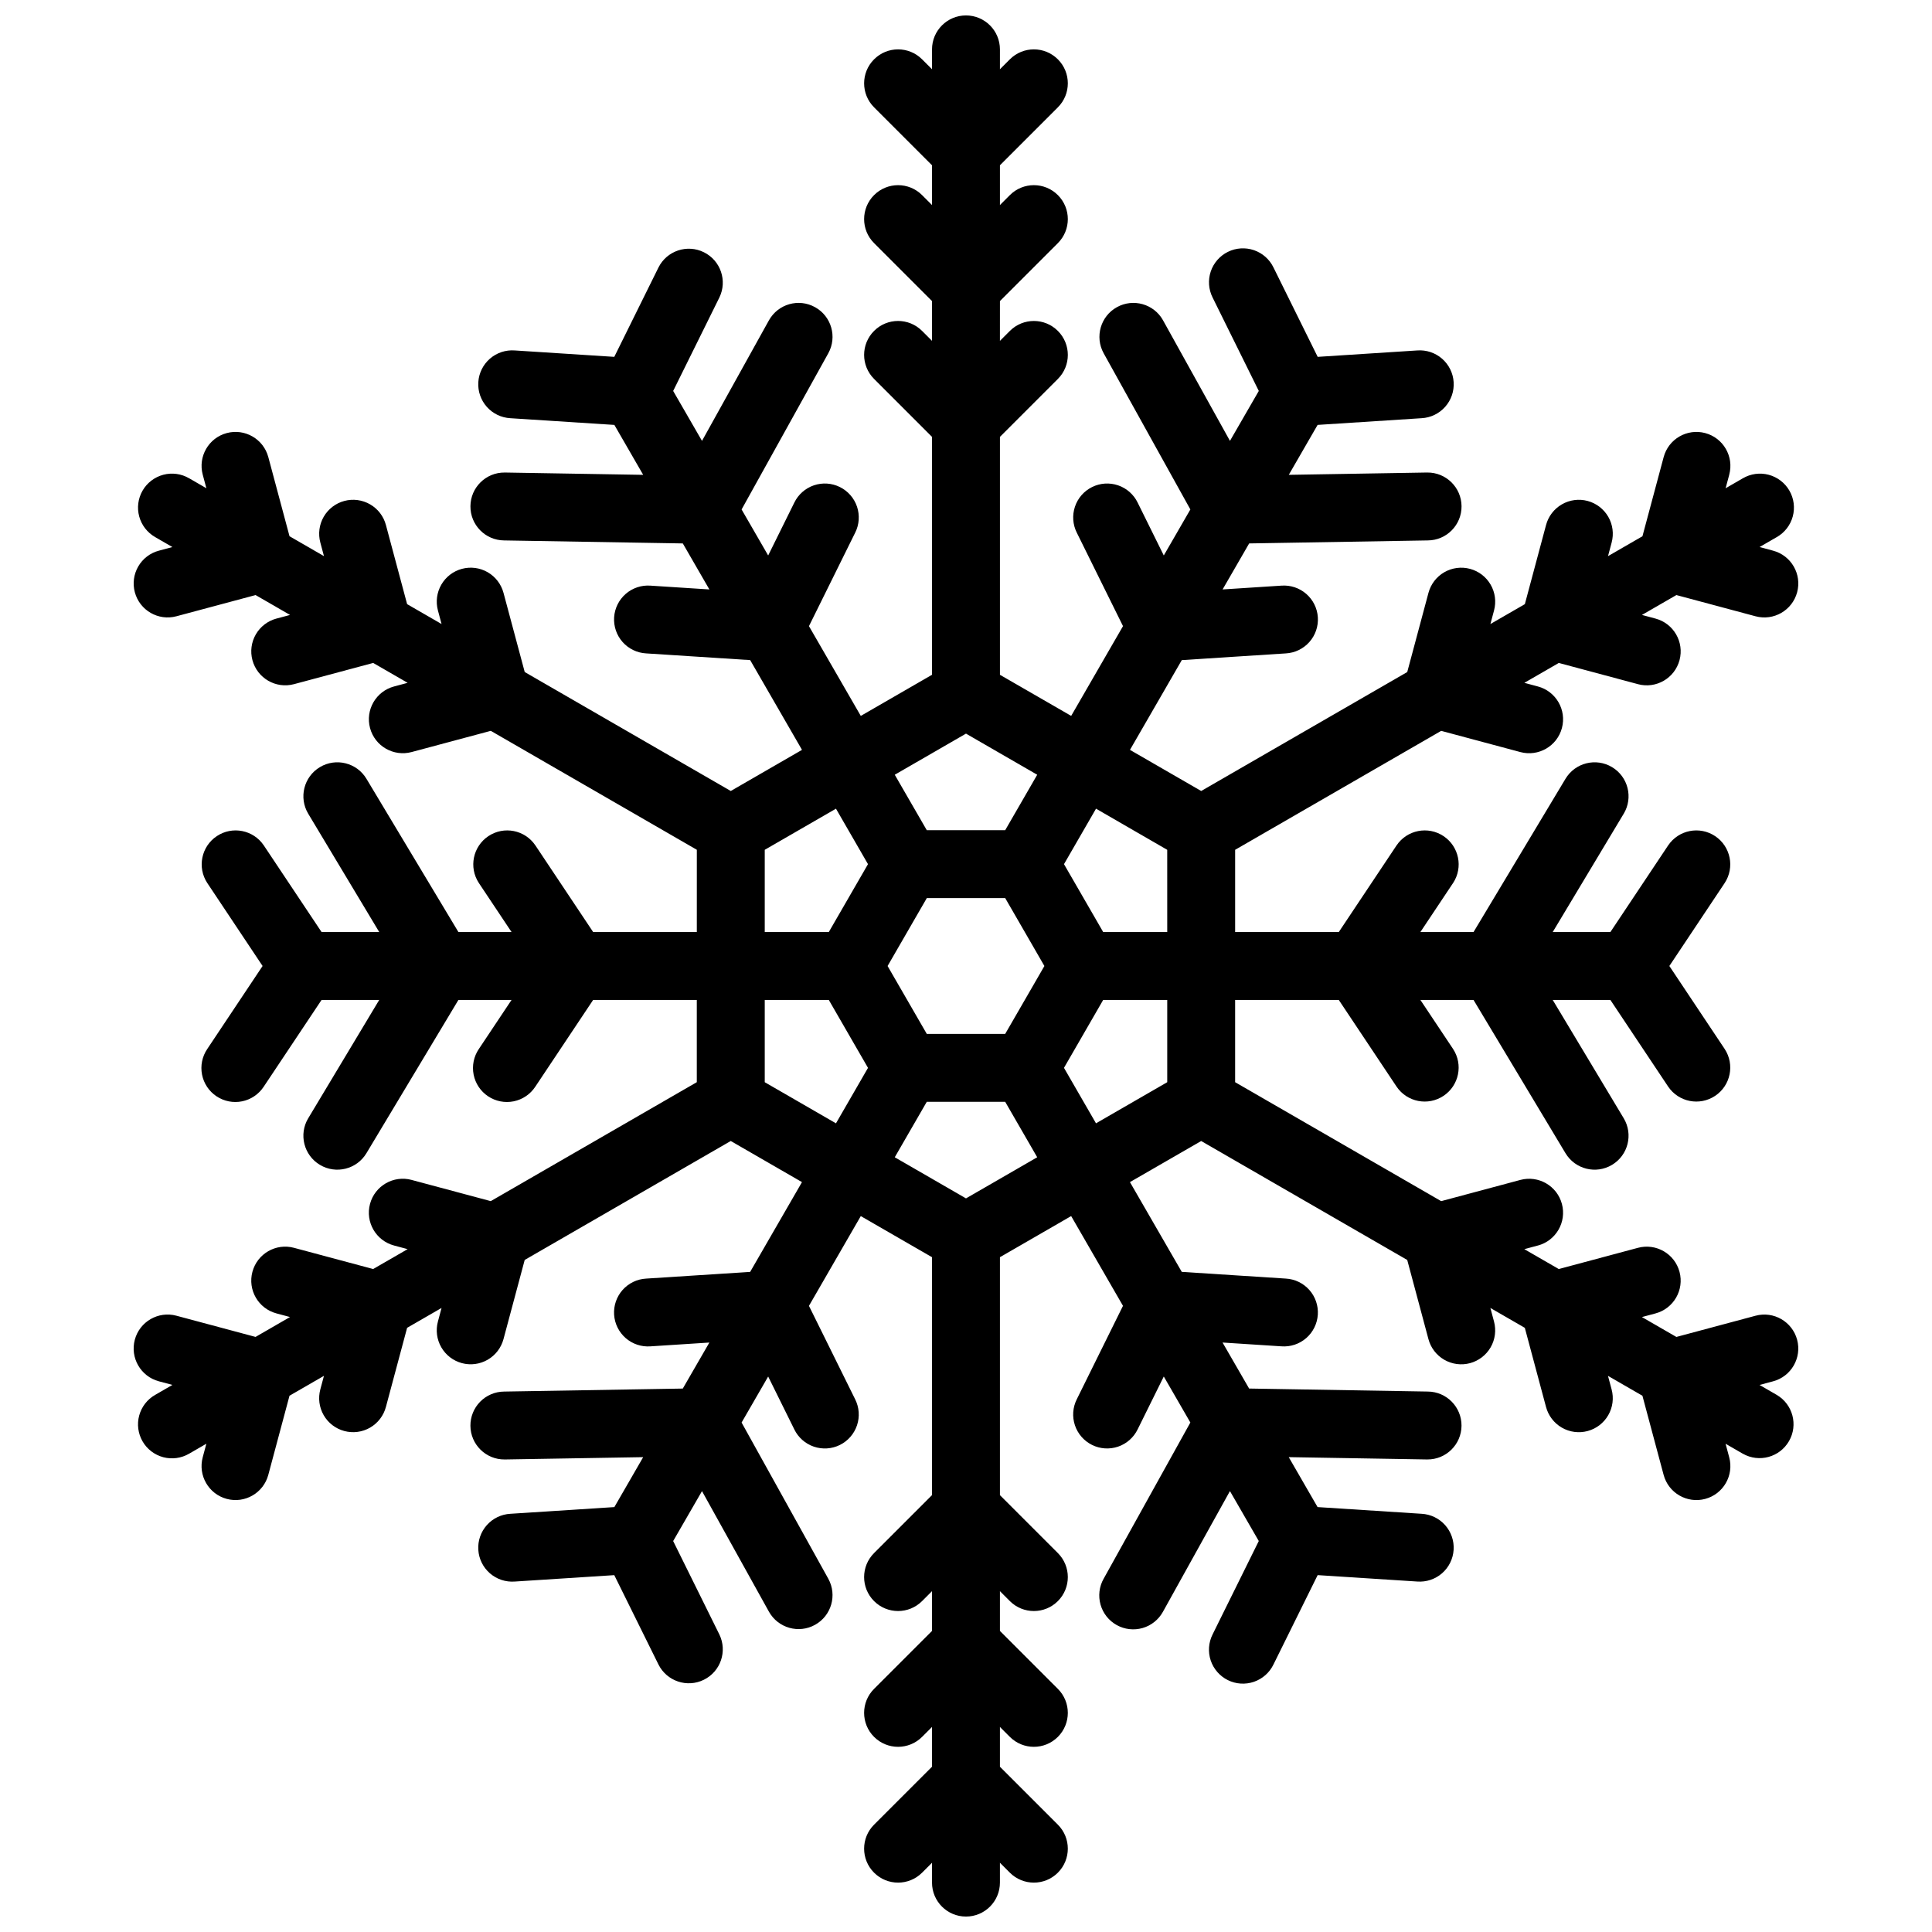 <?xml version="1.0" encoding="UTF-8"?>
<!-- The Best Svg Icon site in the world: iconSvg.co, Visit us! https://iconsvg.co -->
<svg width="800px" height="800px" version="1.1" viewBox="144 144 512 512" xmlns="http://www.w3.org/2000/svg">
 <defs>
  <clipPath id="a">
   <path d="m179 148.09h442v503.81h-442z"/>
  </clipPath>
 </defs>
 <g clip-path="url(#a)">
  <path d="m609.24 307.32c4.801 1.285 9.734-1.562 11.02-6.363 1.289-4.797-1.562-9.73-6.359-11.02l-3.598-0.965 4.562-2.637v0.004c2.082-1.184 3.606-3.152 4.234-5.465s0.309-4.781-0.891-6.856-3.176-3.586-5.492-4.199c-2.316-0.613-4.781-0.273-6.848 0.938l-4.562 2.637 0.965-3.598-0.004-0.004c1.285-4.801-1.562-9.73-6.359-11.02-4.801-1.285-9.734 1.562-11.02 6.363l-5.621 20.98-9.129 5.269 0.965-3.598c0.617-2.309 0.297-4.766-0.895-6.832-1.195-2.066-3.16-3.574-5.465-4.195-2.309-0.617-4.762-0.293-6.832 0.902-2.066 1.195-3.574 3.16-4.188 5.465l-5.621 20.98-9.129 5.269 0.965-3.598c0.617-2.305 0.297-4.762-0.898-6.828-1.191-2.07-3.156-3.578-5.465-4.195-2.305-0.617-4.762-0.293-6.828 0.898-2.066 1.195-3.574 3.16-4.191 5.469l-5.621 20.98-54.605 31.523-18.875-10.898 13.734-23.789 27.566-1.777c2.398-0.133 4.644-1.215 6.238-3.012 1.594-1.797 2.406-4.156 2.25-6.551-0.152-2.398-1.262-4.633-3.07-6.207-1.812-1.578-4.18-2.363-6.574-2.188l-15.598 1.008 7.043-12.195 47.359-0.797c4.969-0.039 8.961-4.102 8.922-9.07-0.043-4.969-4.102-8.961-9.07-8.922h-0.152l-36.562 0.613 7.641-13.234 27.566-1.777h-0.004c2.398-0.129 4.644-1.215 6.238-3.012 1.598-1.793 2.406-4.152 2.25-6.551-0.152-2.394-1.258-4.629-3.07-6.207s-4.18-2.363-6.574-2.184l-26.387 1.699-11.719-23.699c-1.047-2.156-2.91-3.805-5.18-4.578-2.266-0.773-4.75-0.613-6.894 0.449-2.148 1.062-3.785 2.934-4.547 5.207-0.758 2.273-0.582 4.754 0.492 6.894l12.242 24.758-7.641 13.234-17.75-31.973h0.004c-2.426-4.316-7.883-5.863-12.215-3.461-4.328 2.402-5.902 7.856-3.519 12.195l22.988 41.41-7.043 12.195-6.926-14.008 0.004 0.004c-1.051-2.156-2.914-3.805-5.18-4.578-2.269-0.777-4.75-0.613-6.898 0.449-2.148 1.059-3.785 2.934-4.543 5.207-0.762 2.273-0.586 4.754 0.492 6.894l12.242 24.758-13.734 23.789-18.879-10.891v-63.047l15.359-15.359h-0.004c3.516-3.516 3.516-9.211 0-12.723-3.512-3.516-9.207-3.516-12.723 0l-2.637 2.637 0.004-10.547 15.359-15.359h-0.004c3.516-3.512 3.516-9.207 0-12.723-3.512-3.512-9.207-3.512-12.723 0l-2.633 2.637v-10.539l15.359-15.359h-0.004c3.516-3.516 3.516-9.211 0-12.723-3.512-3.516-9.207-3.516-12.723 0l-2.633 2.633v-5.269c0-4.969-4.027-8.996-8.996-8.996s-9 4.027-9 8.996v5.269l-2.637-2.637 0.004 0.004c-3.512-3.516-9.211-3.516-12.723 0-3.516 3.512-3.516 9.207 0 12.723l15.355 15.359v10.539l-2.637-2.637h0.004c-3.512-3.512-9.211-3.512-12.723 0-3.516 3.516-3.516 9.211 0 12.723l15.355 15.359v10.539l-2.637-2.637 0.004 0.004c-3.512-3.516-9.211-3.516-12.723 0-3.516 3.512-3.516 9.207 0 12.723l15.355 15.359v63.047l-18.875 10.898-13.734-23.789 12.242-24.758h0.004c1.074-2.141 1.25-4.625 0.492-6.894-0.762-2.273-2.398-4.148-4.547-5.211-2.148-1.062-4.629-1.223-6.894-0.449-2.269 0.777-4.133 2.426-5.18 4.578l-6.926 14.008-7.043-12.195 22.988-41.41c2.383-4.34 0.812-9.793-3.519-12.195-4.328-2.406-9.789-0.859-12.211 3.461l-17.75 31.973-7.641-13.234 12.242-24.758c2.164-4.449 0.332-9.809-4.102-12-4.434-2.195-9.809-0.395-12.027 4.023l-11.719 23.699-26.387-1.699c-2.394-0.176-4.762 0.609-6.574 2.188-1.809 1.574-2.918 3.809-3.07 6.207-0.156 2.394 0.656 4.754 2.25 6.551 1.594 1.797 3.84 2.879 6.238 3.012l27.566 1.777 7.641 13.234-36.562-0.613h-0.152c-4.969-0.043-9.031 3.953-9.07 8.922-0.043 4.969 3.953 9.027 8.922 9.07l47.359 0.797 7.043 12.195-15.598-1.008h-0.004c-2.394-0.18-4.758 0.609-6.57 2.184-1.812 1.578-2.918 3.812-3.074 6.207-0.152 2.398 0.656 4.758 2.25 6.555 1.594 1.793 3.84 2.879 6.238 3.008l27.566 1.777 13.734 23.789-18.875 10.898-54.605-31.523-5.621-20.98c-0.617-2.309-2.125-4.273-4.191-5.469-2.066-1.195-4.523-1.52-6.832-0.898-2.305 0.617-4.269 2.125-5.461 4.191-1.195 2.07-1.516 4.527-0.898 6.832l0.965 3.598-9.129-5.269-5.621-20.98c-0.613-2.305-2.121-4.273-4.188-5.465-2.07-1.195-4.523-1.52-6.832-0.902-2.305 0.617-4.269 2.129-5.465 4.195-1.191 2.066-1.512 4.523-0.895 6.828l0.965 3.598-9.129-5.269-5.621-20.98v0.004c-1.285-4.801-6.219-7.648-11.02-6.363-4.797 1.285-7.644 6.219-6.359 11.02l0.965 3.598-4.562-2.637-0.004 0.004c-2.066-1.215-4.531-1.551-6.848-0.938-2.316 0.613-4.293 2.125-5.492 4.199s-1.52 4.543-0.891 6.856 2.152 4.277 4.234 5.465l4.562 2.637-3.598 0.965v-0.004c-2.305 0.617-4.269 2.125-5.461 4.191-1.195 2.066-1.516 4.523-0.898 6.828 1.285 4.801 6.219 7.648 11.02 6.363l20.98-5.621 9.129 5.269-3.598 0.965-0.004-0.004c-2.305 0.621-4.269 2.129-5.465 4.195-1.191 2.066-1.516 4.519-0.898 6.824 1.289 4.801 6.219 7.648 11.02 6.363l20.98-5.621 9.129 5.269-3.598 0.965h-0.004c-4.797 1.285-7.644 6.219-6.359 11.016 1.285 4.801 6.219 7.648 11.02 6.363l20.98-5.621 54.605 31.523-0.004 21.797h-27.473l-15.324-22.984v0.004c-2.773-4.09-8.324-5.18-12.438-2.438-4.109 2.742-5.242 8.285-2.531 12.418l8.668 13h-14.082l-24.371-40.613c-2.555-4.262-8.082-5.641-12.344-3.086-4.258 2.559-5.641 8.082-3.086 12.344l18.816 31.355h-15.281l-15.324-22.98c-2.773-4.09-8.324-5.18-12.438-2.438-4.109 2.742-5.242 8.285-2.531 12.418l14.664 22-14.664 21.996c-1.348 1.988-1.844 4.426-1.383 6.781 0.461 2.352 1.84 4.426 3.836 5.754 1.996 1.332 4.441 1.809 6.789 1.332 2.352-0.48 4.41-1.879 5.727-3.883l15.324-22.984h15.281l-18.812 31.355h-0.004c-2.555 4.262-1.172 9.789 3.086 12.344 4.262 2.559 9.789 1.176 12.344-3.086l24.371-40.613h14.082l-8.668 13.004v-0.004c-1.348 1.988-1.844 4.426-1.383 6.781 0.461 2.352 1.84 4.426 3.836 5.754 1.996 1.332 4.441 1.809 6.789 1.332 2.352-0.48 4.414-1.879 5.727-3.883l15.324-22.984h27.469v21.797l-54.605 31.523-20.98-5.621 0.004-0.004c-4.801-1.285-9.734 1.562-11.02 6.363-1.285 4.801 1.562 9.734 6.363 11.02l3.598 0.965-9.129 5.269-20.98-5.621c-4.797-1.289-9.73 1.562-11.016 6.359-1.289 4.801 1.559 9.734 6.359 11.02l3.598 0.965-9.129 5.269-20.98-5.621h0.004c-4.801-1.285-9.734 1.562-11.02 6.359-1.285 4.801 1.562 9.734 6.363 11.02l3.598 0.965-4.562 2.637h-0.004c-2.082 1.184-3.606 3.148-4.234 5.465-0.629 2.312-0.309 4.777 0.891 6.856 1.199 2.074 3.176 3.586 5.492 4.199 2.316 0.609 4.781 0.273 6.852-0.938l4.562-2.637-0.965 3.598v0.004c-1.285 4.797 1.562 9.73 6.363 11.016 4.797 1.289 9.73-1.559 11.016-6.359l5.621-20.98 9.129-5.269-0.965 3.598c-0.617 2.305-0.297 4.762 0.898 6.832 1.191 2.066 3.156 3.574 5.465 4.191 2.305 0.617 4.762 0.297 6.828-0.898 2.066-1.195 3.574-3.16 4.191-5.469l5.621-20.98 9.129-5.269-0.965 3.598v0.004c-0.621 2.305-0.297 4.762 0.895 6.828 1.191 2.066 3.156 3.578 5.465 4.195 2.305 0.617 4.762 0.293 6.828-0.902 2.066-1.191 3.574-3.16 4.191-5.465l5.621-20.98 54.605-31.523 18.875 10.898-13.734 23.793-27.566 1.777c-2.398 0.129-4.644 1.215-6.238 3.008-1.594 1.797-2.402 4.156-2.25 6.555 0.156 2.394 1.262 4.629 3.074 6.207 1.812 1.574 4.176 2.363 6.574 2.184l15.598-1.008-7.043 12.195-47.359 0.797c-2.387 0.02-4.668 0.988-6.34 2.688-1.672 1.703-2.602 3.996-2.582 6.383 0.039 4.969 4.102 8.965 9.07 8.922h0.152l36.562-0.613-7.637 13.234-27.566 1.777c-2.398 0.133-4.644 1.215-6.238 3.012-1.594 1.797-2.406 4.152-2.25 6.551 0.152 2.394 1.258 4.633 3.07 6.207 1.812 1.578 4.18 2.363 6.574 2.188l26.387-1.699 11.719 23.699c2.219 4.418 7.594 6.215 12.027 4.023 4.434-2.191 6.266-7.551 4.102-12l-12.242-24.758 7.641-13.234 17.75 31.973c2.422 4.316 7.879 5.867 12.211 3.461 4.328-2.402 5.902-7.856 3.519-12.195l-22.988-41.41 7.043-12.195 6.926 14.008h-0.004c1.051 2.152 2.914 3.801 5.18 4.574 2.269 0.777 4.75 0.617 6.898-0.445 2.148-1.062 3.785-2.938 4.543-5.211 0.762-2.269 0.586-4.754-0.492-6.894l-12.242-24.758 13.734-23.789 18.875 10.891v63.051l-15.359 15.359h0.004c-3.516 3.516-3.516 9.211 0 12.727 3.512 3.512 9.211 3.512 12.723 0l2.637-2.637v10.539l-15.359 15.359c-3.516 3.512-3.516 9.211 0 12.723 3.512 3.512 9.211 3.512 12.723 0l2.637-2.637v10.539l-15.359 15.359c-3.516 3.516-3.516 9.211 0 12.727 3.512 3.512 9.211 3.512 12.723 0l2.637-2.637-0.004 5.269c0 4.969 4.031 8.996 9 8.996s8.996-4.027 8.996-8.996v-5.269l2.637 2.637h-0.004c3.516 3.512 9.211 3.512 12.723 0 3.516-3.516 3.516-9.211 0-12.727l-15.355-15.355v-10.539l2.637 2.637-0.004-0.004c3.516 3.512 9.211 3.512 12.723 0 3.516-3.512 3.516-9.211 0-12.723l-15.355-15.359v-10.539l2.637 2.637h-0.004c3.516 3.512 9.211 3.512 12.723 0 3.516-3.516 3.516-9.211 0-12.727l-15.355-15.355v-63.055l18.875-10.898 13.734 23.789-12.242 24.758v0.004c-1.078 2.141-1.254 4.621-0.492 6.894 0.758 2.269 2.394 4.144 4.543 5.207 2.148 1.062 4.629 1.223 6.898 0.449 2.266-0.773 4.129-2.422 5.18-4.578l6.926-14.008 7.043 12.195-22.988 41.41h-0.004c-1.172 2.09-1.461 4.555-0.809 6.859 0.652 2.301 2.195 4.25 4.289 5.41 2.09 1.164 4.562 1.441 6.859 0.781 2.301-0.664 4.242-2.219 5.391-4.316l17.75-31.973 7.641 13.234-12.242 24.758v0.004c-1.074 2.141-1.254 4.621-0.492 6.894 0.762 2.269 2.398 4.144 4.543 5.207 2.148 1.062 4.633 1.223 6.898 0.449 2.269-0.777 4.133-2.422 5.18-4.578l11.719-23.699 26.387 1.699c2.394 0.18 4.762-0.609 6.574-2.184 1.812-1.578 2.918-3.812 3.07-6.211 0.156-2.394-0.656-4.754-2.25-6.551-1.594-1.793-3.84-2.879-6.238-3.008l-27.566-1.777-7.641-13.234 36.562 0.613h0.152c4.969 0.039 9.031-3.953 9.074-8.922 0.039-4.969-3.957-9.031-8.926-9.074l-47.359-0.797-7.043-12.195 15.598 1.008h0.004c2.394 0.18 4.762-0.605 6.574-2.184 1.809-1.574 2.914-3.812 3.07-6.207 0.156-2.398-0.656-4.758-2.25-6.551-1.594-1.797-3.84-2.883-6.238-3.012l-27.566-1.777-13.734-23.789 18.879-10.891 54.605 31.523 5.621 20.98c0.613 2.305 2.121 4.269 4.188 5.465 2.07 1.195 4.523 1.52 6.832 0.902 2.305-0.621 4.269-2.129 5.465-4.195 1.191-2.066 1.512-4.523 0.895-6.832l-0.965-3.598 9.129 5.269 5.621 20.98c0.617 2.305 2.125 4.273 4.191 5.469 2.066 1.191 4.523 1.516 6.828 0.898 2.305-0.617 4.269-2.125 5.465-4.195 1.191-2.066 1.516-4.523 0.895-6.828l-0.965-3.598 9.129 5.269 5.621 20.98c1.285 4.797 6.219 7.644 11.02 6.359 4.801-1.285 7.648-6.219 6.359-11.02l-0.965-3.598 4.562 2.637h0.004c4.301 2.441 9.766 0.957 12.238-3.324 2.473-4.281 1.023-9.758-3.242-12.258l-4.562-2.637 3.598-0.965c4.801-1.285 7.648-6.219 6.363-11.02-1.289-4.797-6.223-7.648-11.02-6.359l-20.98 5.621-9.129-5.269 3.598-0.965c4.801-1.285 7.648-6.219 6.363-11.02s-6.219-7.648-11.02-6.363l-20.98 5.621-9.129-5.269 3.598-0.965 0.004 0.004c4.797-1.289 7.648-6.223 6.359-11.02-1.285-4.801-6.219-7.648-11.016-6.363l-20.98 5.621-54.605-31.523v-21.797h27.469l15.324 22.984c2.773 4.09 8.324 5.176 12.434 2.434 4.113-2.738 5.246-8.285 2.535-12.418l-8.664-13h14.082l24.371 40.617v-0.004c2.559 4.262 8.082 5.644 12.344 3.086 4.262-2.555 5.641-8.082 3.086-12.344l-18.816-31.355h15.281l15.324 22.984c2.773 4.09 8.324 5.176 12.438 2.434 4.109-2.738 5.242-8.285 2.531-12.418l-14.664-21.996 14.668-22c2.707-4.133 1.574-9.676-2.535-12.418-4.109-2.742-9.664-1.652-12.438 2.438l-15.32 22.98h-15.285l18.812-31.355h0.004c2.555-4.262 1.176-9.785-3.086-12.344-4.262-2.555-9.785-1.176-12.344 3.086l-24.367 40.613h-14.086l8.668-13.004 0.004 0.004c2.707-4.133 1.574-9.676-2.535-12.418-4.109-2.742-9.664-1.652-12.438 2.438l-15.324 22.98h-27.469v-21.793l54.605-31.523 20.98 5.621h-0.004c4.801 1.285 9.734-1.562 11.02-6.363 1.285-4.801-1.562-9.73-6.359-11.02l-3.598-0.965 9.129-5.269 20.98 5.621-0.004 0.004c4.801 1.285 9.73-1.562 11.02-6.363 1.285-4.801-1.562-9.734-6.363-11.02l-3.598-0.965 9.129-5.269zm-155.91 83.684h-16.973l-0.695-1.207-8.996-15.582-0.695-1.207 8.488-14.699 9.871 5.707 8.996 5.195zm0 29.402v10.387l-18.879 10.898-8.484-14.699 0.695-1.207 8.996-15.582 0.695-1.207 16.977 0.004zm-44.336 35.988-8.996 5.191-8.996-5.195-9.879-5.703 8.484-14.699h20.777l8.488 14.699zm-62.328-25.598v-21.797h16.977l0.695 1.207 8.996 15.582 0.695 1.207-8.488 14.699-9.879-5.707zm0-51.195v-10.391l8.996-5.195 9.879-5.703 8.484 14.699-0.695 1.207-8.996 15.582-0.695 1.207-16.973-0.004zm44.336-35.988 8.996-5.195 8.996 5.195 9.879 5.703-8.488 14.699h-20.777l-8.488-14.699zm29.078 55.184 0.695 1.207-0.695 1.207-9 15.586-0.695 1.199h-20.777l-0.695-1.207-9-15.586-0.691-1.199 0.695-1.207 9-15.586 0.695-1.207h20.777l0.695 1.207 4.5 7.793z"/>
 </g>
</svg>